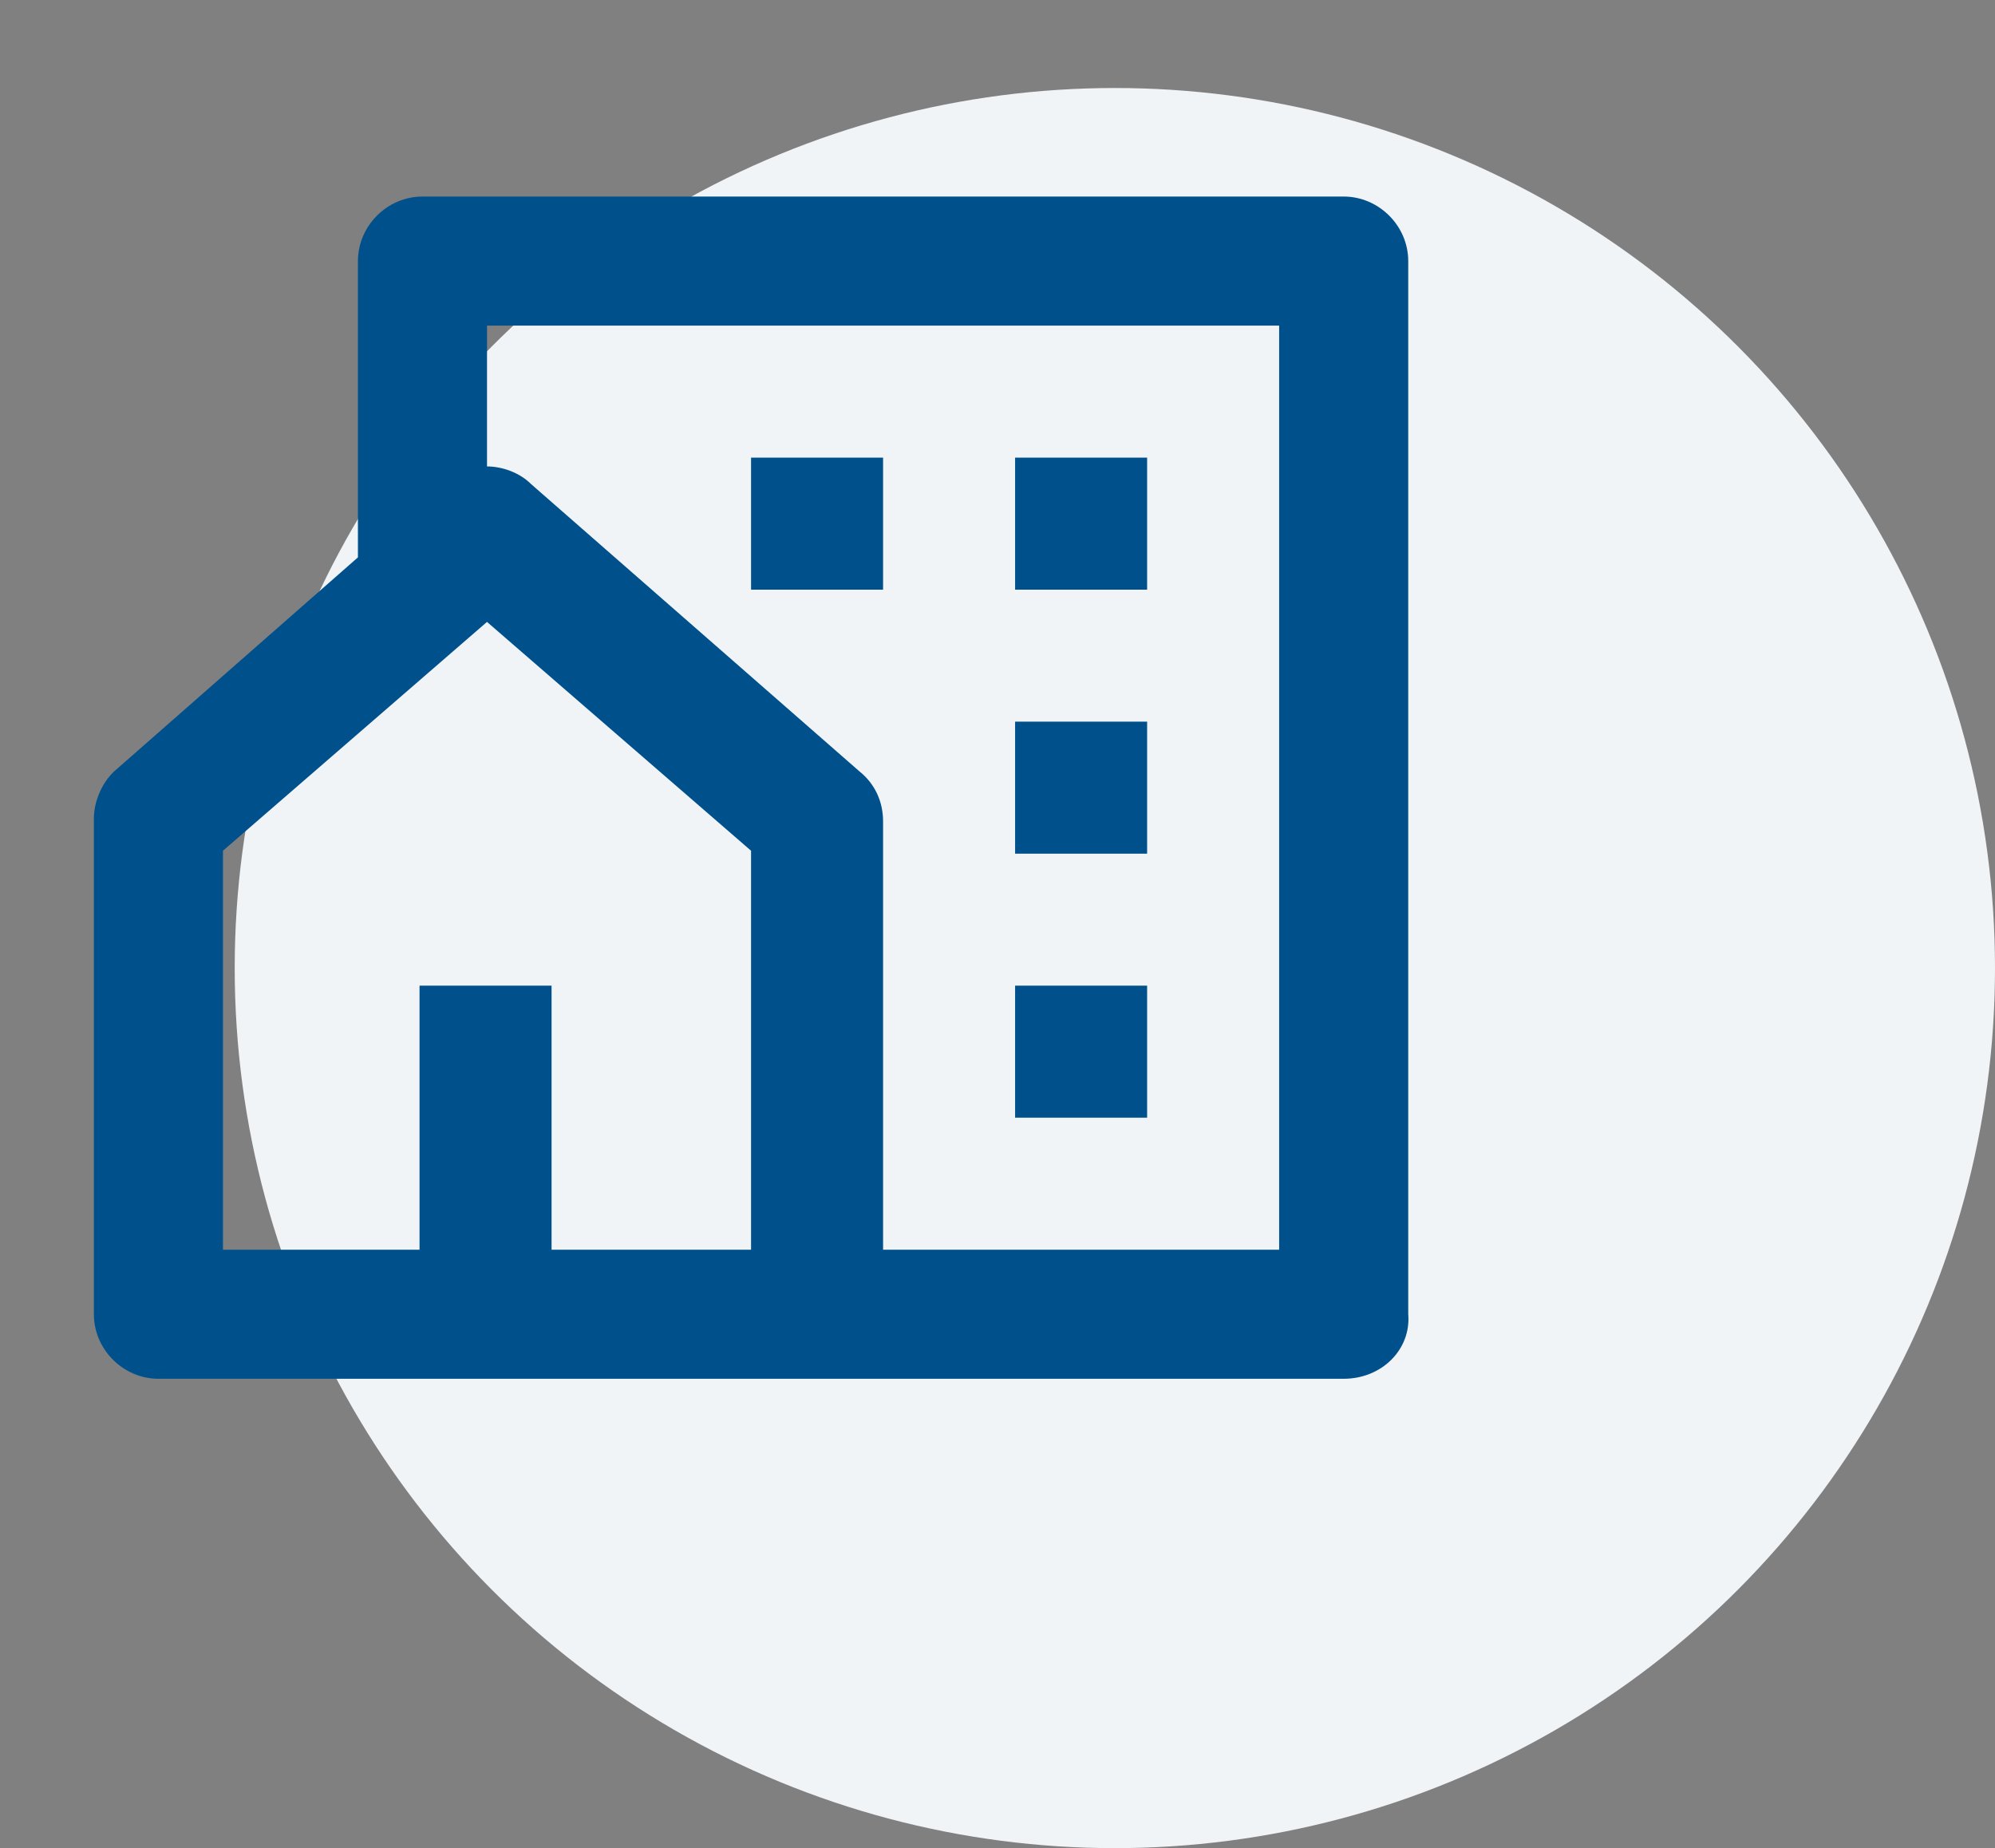 <?xml version="1.0" encoding="utf-8"?>
<!-- Generator: Adobe Illustrator 25.3.1, SVG Export Plug-In . SVG Version: 6.00 Build 0)  -->
<svg version="1.1" id="Ebene_1" xmlns="http://www.w3.org/2000/svg" xmlns:xlink="http://www.w3.org/1999/xlink" x="0px" y="0px"
	 viewBox="0 0 68 63" style="enable-background:new 0 0 68 63;" xml:space="preserve">
<rect x="0" y="0" width="68" height="63" fill="#808080" stroke="none"/>
<g id="Startseite">
	<g id="Desktop-HD" transform="translate(-1232, -789)">
		<g id="Group-3" transform="translate(1232, 789)">
			<circle id="Oval" fill="#F0F4F7" class="st0" cx="38" cy="33" r="30"/>
		</g>
	</g>
</g>
<path fill="#00508C" class="st1" d="M45.8,47H5.4c-1.2,0-2.2-1-2.2-2.2V27.9c0-0.6,0.3-1.3,0.8-1.7l8.2-7.2V8.9c0-1.2,1-2.2,2.2-2.2h31.4
	c1.2,0,2.2,1,2.2,2.2v35.9C48.1,46,47.1,47,45.8,47z M18.9,42.6h6.7V29l-9-7.8l-9,7.8v13.6h6.7v-9h4.5V42.6z M30.1,42.6h13.5V11.1
	H16.6v4.8c0.5,0,1.1,0.2,1.5,0.6l11.2,9.8c0.5,0.4,0.8,1,0.8,1.7V42.6z M34.6,24.6h4.5v4.5h-4.5V24.6z M34.6,33.6h4.5v4.5h-4.5V33.6
	z M34.6,15.6h4.5v4.5h-4.5V15.6z M25.6,15.6h4.5v4.5h-4.5V15.6z"/>
</svg>
